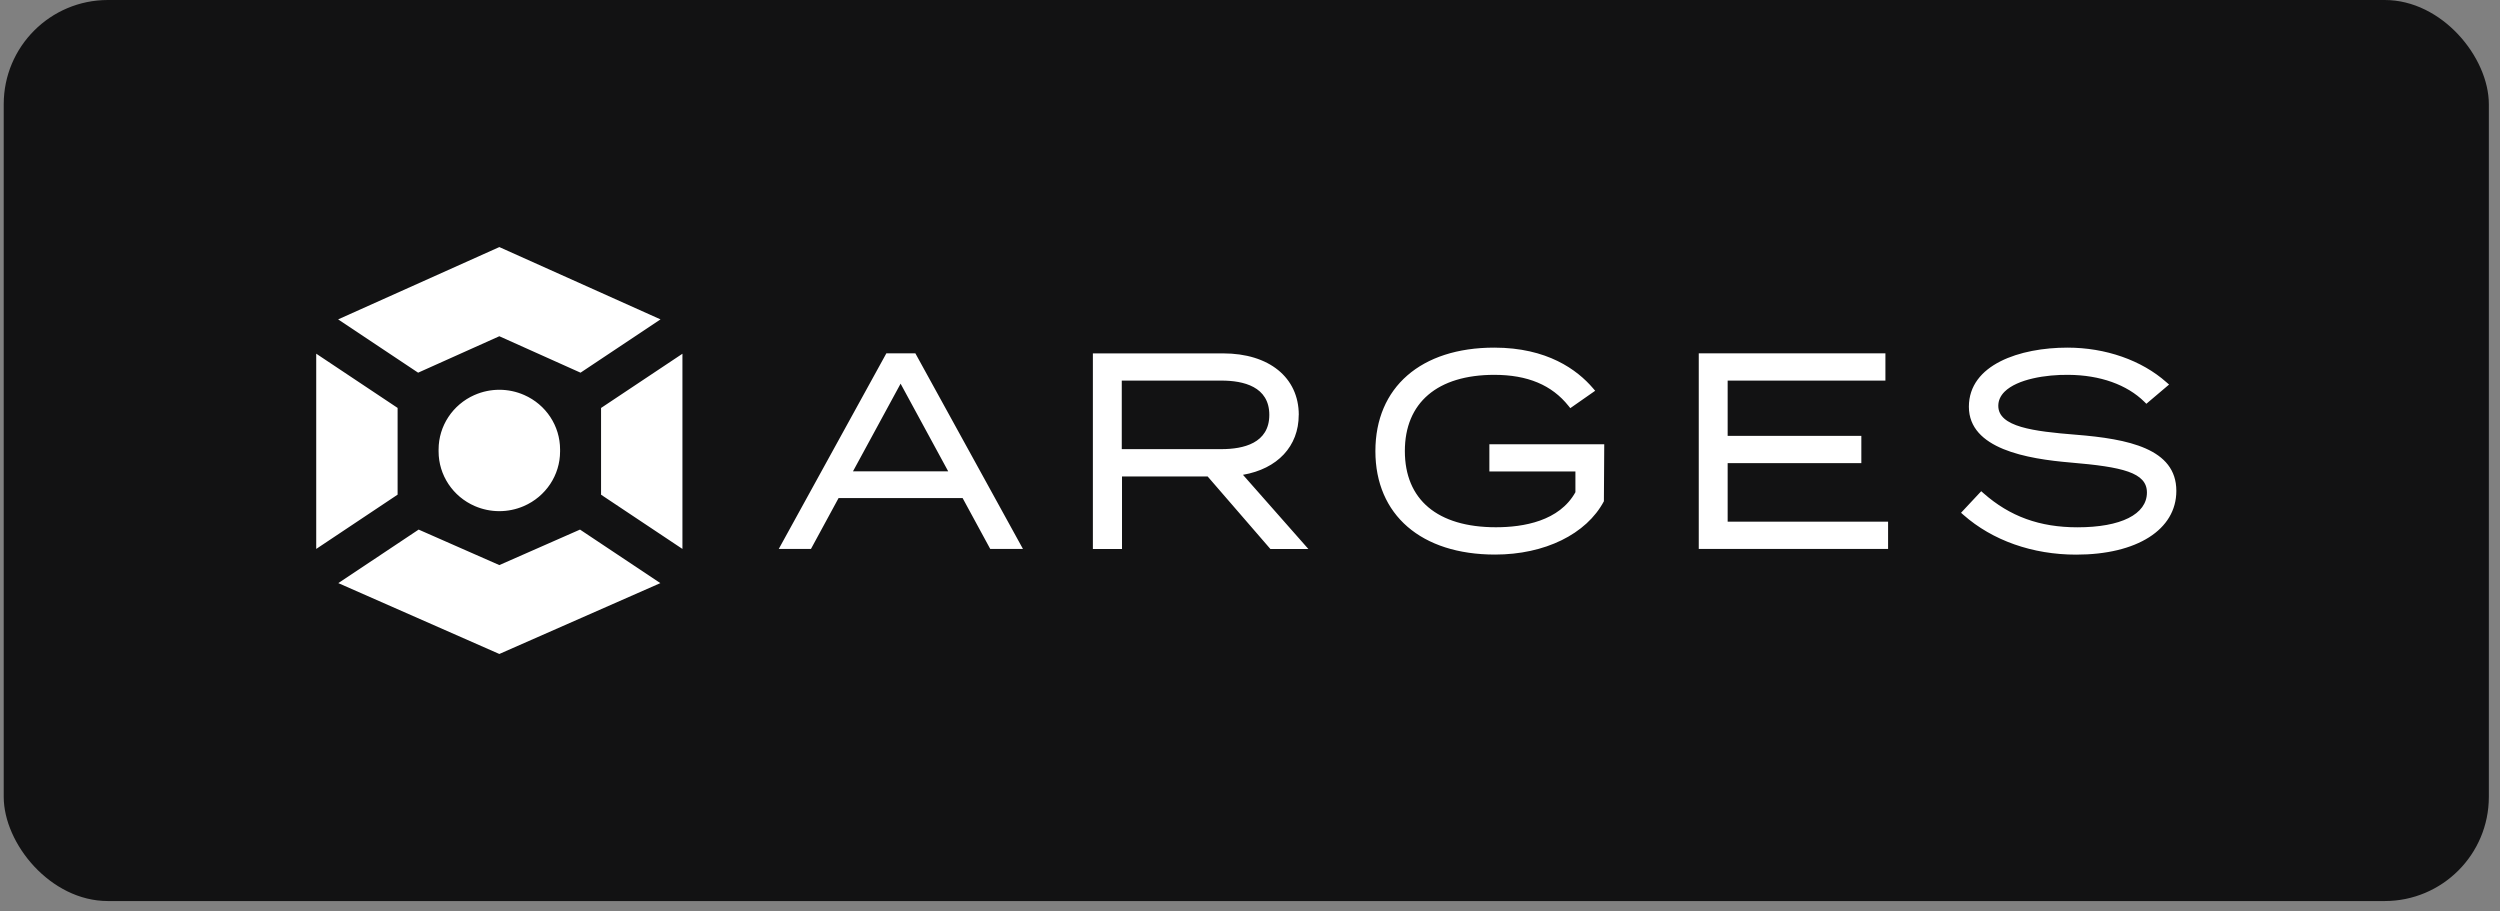 <svg xmlns="http://www.w3.org/2000/svg" width="192" height="70" viewBox="0 0 192 70" fill="none"><rect x="0" y="0" width="192" height="70" fill="#808080" stroke="none"/><rect x="0.286" width="190.857" height="69.2" rx="8" fill="#121213"></rect><path d="M68.072 27.136L59.809 42.158H62.282L64.402 38.252H73.929L76.05 42.158H78.563L70.3 27.136H68.067H68.072ZM72.822 36.198H65.509L69.166 29.466L72.822 36.198ZM99.746 31.863C99.746 28.993 97.465 27.14 93.938 27.14H83.933V42.163H86.17V36.591H92.746L97.567 42.163H100.483L95.46 36.466C98.112 36.006 99.742 34.274 99.742 31.868L99.746 31.863ZM86.152 29.23H93.813C95.487 29.23 97.483 29.685 97.483 31.863C97.483 34.042 95.487 34.493 93.813 34.493H86.152V29.23ZM114.38 34.118H123.206L123.179 38.497C121.835 41.024 118.634 42.591 114.822 42.591C109.152 42.591 105.63 39.547 105.63 34.645C105.63 29.743 109.13 26.698 114.759 26.698C118.822 26.698 121.125 28.395 122.34 29.814L122.509 30.011L120.599 31.346L120.46 31.172C119.179 29.569 117.317 28.788 114.764 28.788C110.398 28.788 107.893 30.922 107.893 34.64C107.893 38.359 110.38 40.493 114.889 40.493C117 40.493 119.759 40.024 120.992 37.801V36.207H114.384V34.114L114.38 34.118ZM132.679 40.064H145.005V42.158H130.465V27.136H144.8V29.23H132.684V33.475H142.951V35.569H132.684V40.064H132.679ZM167.143 37.703C167.143 40.676 164.121 42.596 159.447 42.596C156.099 42.596 153.023 41.511 150.791 39.542L150.608 39.381L152.157 37.725L152.331 37.877C154.358 39.667 156.652 40.497 159.55 40.497C162.889 40.497 164.884 39.497 164.884 37.823C164.884 36.288 162.996 35.859 159.032 35.524C155.675 35.239 151.21 34.48 151.21 31.238C151.21 27.997 155.134 26.698 158.782 26.698C161.71 26.698 164.478 27.667 166.38 29.355L166.585 29.533L164.84 31.011L164.688 30.859C163.353 29.542 161.286 28.805 158.867 28.788C157.143 28.765 154.938 29.109 153.951 30.082C153.634 30.399 153.469 30.765 153.469 31.167C153.469 32.783 156.166 33.127 159.425 33.386C163.434 33.707 167.143 34.448 167.143 37.694V37.703ZM36.438 30.337C34.764 31.078 33.684 32.716 33.684 34.52V34.672C33.684 36.489 34.777 38.136 36.469 38.868C37.666 39.386 39.032 39.386 40.228 38.868C41.92 38.136 43.014 36.489 43.014 34.672V34.52C43.014 32.712 41.934 31.073 40.259 30.337C39.045 29.801 37.657 29.801 36.442 30.337H36.438ZM30.536 31.328V37.989L24.286 42.158V27.163L30.536 31.328ZM52.411 42.158L46.161 37.993V31.332L52.411 27.167V42.163V42.158ZM25.969 24.529L38.349 18.975L50.728 24.529L44.585 28.622L38.349 25.823L32.112 28.622L25.969 24.529ZM50.715 44.783L38.349 50.225L25.983 44.783L32.152 40.672L38.349 43.399L44.545 40.672L50.715 44.783Z" fill="white"></path></svg>